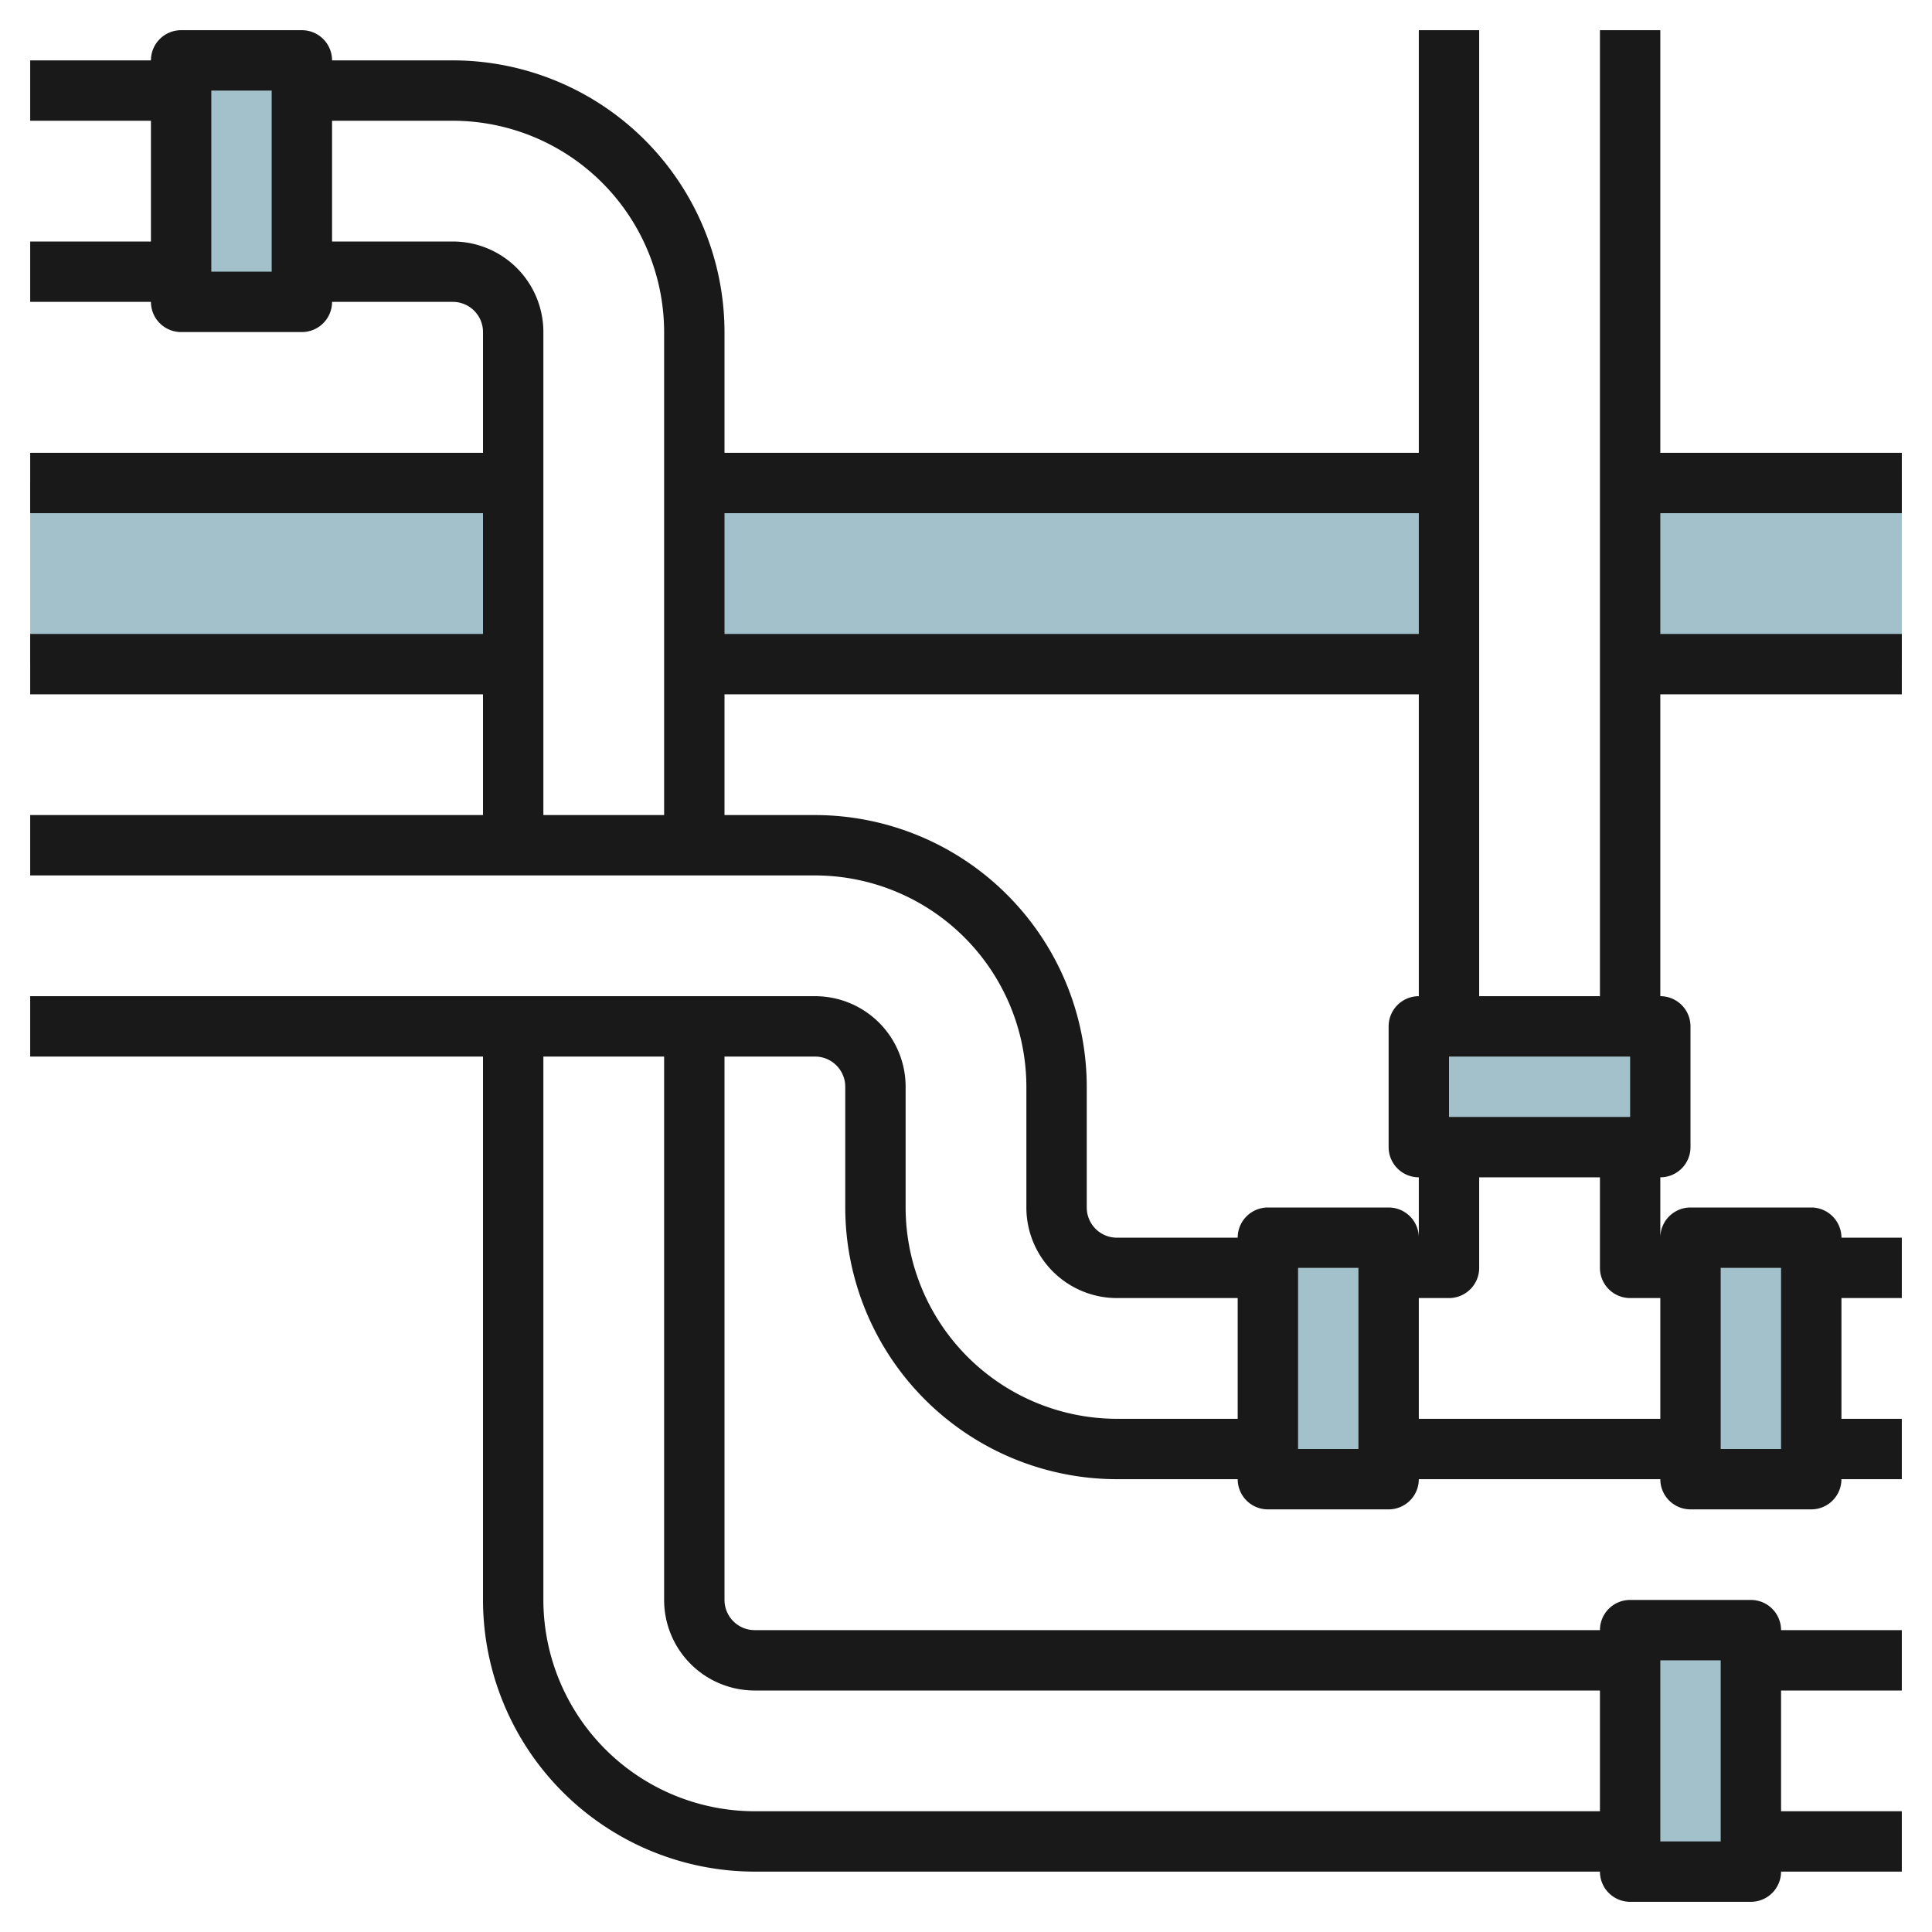 <svg id="Layer_3" height="512" viewBox="0 0 64 64" width="512" xmlns="http://www.w3.org/2000/svg" data-name="Layer 3"><g fill="#a3c1ca"><path d="m1 16h16v6h-16z"/><path d="m54 16h9v6h-9z"/><path d="m23 16h25v6h-25z"/><path d="m42.048 41.048h4v8h-4z"/><path d="m56.048 41.048h4v8h-4z"/><path d="m49.048 32.048h4v8h-4z" transform="matrix(0 1 -1 0 87.096 -15)"/><path d="m54.048 54.048h4v8h-4z"/><path d="m6.048 2.048h4v8h-4z"/></g><path d="m55 1h-2v32h-4v-32h-2v14h-23v-4a9.01 9.01 0 0 0 -9-9h-4a1 1 0 0 0 -1-1h-4a1 1 0 0 0 -1 1h-4v2h4v4h-4v2h4a1 1 0 0 0 1 1h4a1 1 0 0 0 1-1h4a1 1 0 0 1 1 1v4h-15v2h15v4h-15v2h15v4h-15v2h26a7.008 7.008 0 0 1 7 7v4a3 3 0 0 0 3 3h4v4h-4a7.008 7.008 0 0 1 -7-7v-4a3 3 0 0 0 -3-3h-26v2h15v18a9.01 9.01 0 0 0 9 9h28a1 1 0 0 0 1 1h4a1 1 0 0 0 1-1h4v-2h-4v-4h4v-2h-4a1 1 0 0 0 -1-1h-4a1 1 0 0 0 -1 1h-28a1 1 0 0 1 -1-1v-18h3a1 1 0 0 1 1 1v4a9.01 9.01 0 0 0 9 9h4a1 1 0 0 0 1 1h4a1 1 0 0 0 1-1h8a1 1 0 0 0 1 1h4a1 1 0 0 0 1-1h2v-2h-2v-4h2v-2h-2a1 1 0 0 0 -1-1h-4a1 1 0 0 0 -1 1v-2a1 1 0 0 0 1-1v-4a1 1 0 0 0 -1-1v-10h8v-2h-8v-4h8v-2h-8zm-46 8h-2v-6h2zm46 46h2v6h-2zm-30 1h28v4h-28a7.008 7.008 0 0 1 -7-7v-18h4v18a3 3 0 0 0 3 3zm32-14h2v6h-2zm-3-5h-6v-2h6zm-7-20v4h-23v-4zm-32-9h-4v-4h4a7.008 7.008 0 0 1 7 7v16h-4v-16a3 3 0 0 0 -3-3zm30 40h-2v-6h2zm-3-8a1 1 0 0 0 -1 1h-4a1 1 0 0 1 -1-1v-4a9.01 9.01 0 0 0 -9-9h-3v-4h23v10a1 1 0 0 0 -1 1v4a1 1 0 0 0 1 1v2a1 1 0 0 0 -1-1zm12 3h1v4h-8v-4h1a1 1 0 0 0 1-1v-3h4v3a1 1 0 0 0 1 1z" fill="#191919"/></svg>